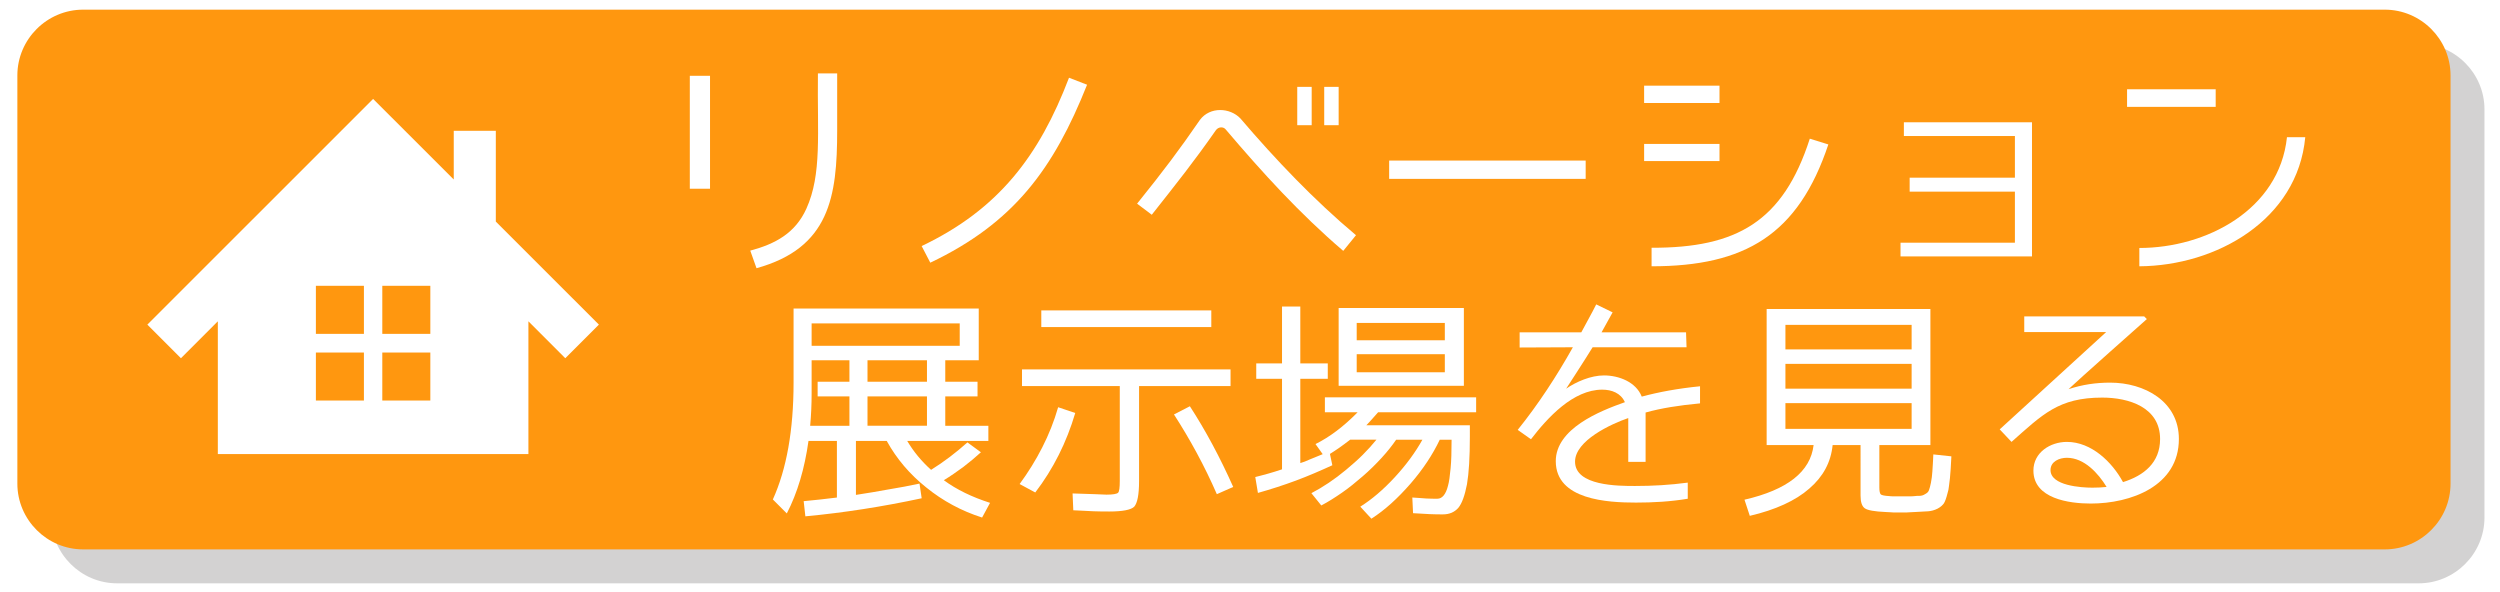 <?xml version="1.0" encoding="utf-8"?>
<!-- Generator: Adobe Illustrator 16.0.0, SVG Export Plug-In . SVG Version: 6.00 Build 0)  -->
<!DOCTYPE svg PUBLIC "-//W3C//DTD SVG 1.1//EN" "http://www.w3.org/Graphics/SVG/1.1/DTD/svg11.dtd">
<svg version="1.1" xmlns="http://www.w3.org/2000/svg" xmlns:xlink="http://www.w3.org/1999/xlink" x="0px" y="0px"
	 width="215.433px" height="51.023px" viewBox="0 0 215.433 51.023" enable-background="new 0 0 215.433 51.023"
	 xml:space="preserve">
<g id="レイヤー_5">
	<rect x="-190.951" y="-41.821" fill="#FFFFFF" width="560" height="109"/>
</g>
<g id="レイヤー_3">
</g>
<g id="レイヤー_2">
</g>
<g id="レイヤー_1">
	<g opacity="0.2">
		<path fill="#251E1C" d="M214.095,44.597c0,3.119-2.551,5.67-5.669,5.67H10.09c-3.118,0-5.67-2.551-5.67-5.67V9.425
			c0-3.118,2.552-5.669,5.67-5.669h198.336c3.118,0,5.669,2.551,5.669,5.669V44.597z"/>
	</g>
	<path fill="#FF970F" d="M205.502,0.832H7.166c-3.118,0-5.67,2.551-5.67,5.669v35.172c0,3.119,2.552,5.67,5.67,5.67h198.336
		c3.118,0,5.669-2.551,5.669-5.67V6.501C211.171,3.383,208.62,0.832,205.502,0.832L205.502,0.832z"/>
</g>
<g id="レイヤー_6">
	<g>
		<path fill="#FFFFFF" d="M61.185,16.266h-1.742V6.532h1.742V16.266z M72.142,11.242c0,5.729-0.664,10.127-6.951,11.871
			l-0.539-1.516c2.178-0.58,3.881-1.514,4.834-3.61c1.35-2.988,0.935-6.454,0.996-11.663h1.66V11.242z"/>
		<path fill="#FFFFFF" d="M93.677,7.301c-2.885,7.242-6.309,11.91-13.51,15.335l-0.746-1.433c6.619-3.154,10.127-7.76,12.699-14.505
			L93.677,7.301z"/>
		<path fill="#FFFFFF" d="M115.751,21.619c-3.734-3.195-6.932-6.703-10.105-10.438c-0.208-0.29-0.645-0.271-0.872,0.042
			c-1.868,2.676-3.341,4.523-5.521,7.283l-1.266-0.955c2.304-2.863,3.632-4.627,5.416-7.221c0.872-1.162,2.594-1.059,3.486-0.125
			c3.029,3.549,6.35,7.035,9.961,10.064L115.751,21.619z M113.032,10.787h-1.244V7.486h1.244V10.787z M115.356,10.787h-1.244V7.486
			h1.244V10.787z"/>
		<path fill="#FFFFFF" d="M136.642,15.414h-16.934v-1.577h16.934V15.414z"/>
		<path fill="#FFFFFF" d="M148.175,8.877h-6.496V7.383h6.496V8.877z M148.175,13.879h-6.496v-1.475h6.496V13.879z M157.554,12.447
			c-2.594,7.781-7.18,10.5-15.232,10.5V21.35c7.326,0.02,11.332-2.242,13.635-9.4L157.554,12.447z"/>
		<path fill="#FFFFFF" d="M175.104,22.096h-11.33v-1.182h9.857v-4.4h-9.07v-1.203h9.07v-3.59h-9.568v-1.184h11.041V22.096z"/>
		<path fill="#FFFFFF" d="M190.933,9.209h-7.637V7.694h7.637V9.209z M198.651,11.824c-0.664,7.139-7.678,11.082-14.297,11.123
			v-1.578c5.748,0,12.057-3.277,12.721-9.545H198.651z"/>
	</g>
	<g>
		<path fill="#FFFFFF" d="M84.341,26.584v4.461h-2.884v1.848h2.78v1.266h-2.78v2.531h3.714v1.307h-6.992
			c0.539,0.914,1.225,1.744,2.055,2.49c1.1-0.684,2.137-1.473,3.133-2.365l1.162,0.852c-0.477,0.436-0.996,0.871-1.516,1.266
			c-0.539,0.395-1.1,0.789-1.68,1.141c1.1,0.811,2.428,1.453,3.984,1.951l-0.686,1.266c-1.764-0.561-3.383-1.432-4.814-2.594
			c-1.432-1.141-2.553-2.469-3.402-4.006h-2.656v4.648c0.975-0.145,1.93-0.311,2.842-0.477c0.893-0.145,1.785-0.311,2.637-0.498
			l0.186,1.266c-3.383,0.727-6.723,1.246-10.023,1.557l-0.145-1.307c0.913-0.084,1.867-0.188,2.863-0.313v-4.877H69.67
			c-0.332,2.387-0.954,4.482-1.868,6.248l-1.203-1.205c1.184-2.613,1.785-5.977,1.785-10.064v-6.391H84.341z M70.458,32.893h2.74
			v-1.848H69.94v2.844c0,0.975-0.043,1.908-0.125,2.801h3.383v-2.531h-2.74V32.893z M82.702,27.869H69.94v1.932h12.762V27.869z
			 M79.88,31.045h-5.125v1.848h5.125V31.045z M79.88,36.689v-2.531h-5.125v2.531H79.88z"/>
		<path fill="#FFFFFF" d="M89.813,38.557c0.561-1.1,1.018-2.24,1.371-3.465l1.473,0.498c-0.747,2.531-1.889,4.814-3.445,6.848
			l-1.348-0.727C88.61,40.695,89.254,39.656,89.813,38.557z M98.157,33.266v8.197c0,1.162-0.146,1.889-0.416,2.199
			c-0.27,0.27-0.996,0.416-2.137,0.416c-0.416,0-0.872,0-1.391-0.021c-0.52-0.021-1.1-0.063-1.723-0.084l-0.063-1.451
			c0.81,0.02,1.453,0.041,1.93,0.063c0.479,0.02,0.811,0.041,0.996,0.041c0.561,0,0.893-0.063,0.996-0.166s0.146-0.436,0.146-1.037
			v-8.156h-8.426v-1.432h17.971v1.432H98.157z M104.382,26.75v1.432h-14.65V26.75H104.382z M101.165,35.715l1.37-0.707
			c1.349,2.076,2.595,4.4,3.735,6.953l-1.411,0.623C103.802,40.154,102.556,37.873,101.165,35.715z"/>
		<path fill="#FFFFFF" d="M123.22,44.305c-0.438-0.02-0.936-0.061-1.453-0.082l-0.063-1.35c0.436,0.021,0.852,0.063,1.203,0.084
			c0.354,0.02,0.686,0.02,0.955,0.02c0.414,0,0.727-0.373,0.912-1.1c0.105-0.352,0.166-0.871,0.229-1.514
			c0.063-0.645,0.084-1.453,0.084-2.408v-0.063h-1.018c-0.602,1.266-1.432,2.533-2.51,3.777c-1.121,1.287-2.242,2.303-3.383,3.029
			l-0.955-1.037c0.996-0.623,1.992-1.473,2.988-2.553c0.975-1.059,1.764-2.137,2.365-3.217h-2.262
			c-0.354,0.52-0.789,1.059-1.266,1.578c-0.477,0.518-1.018,1.059-1.619,1.576c-0.602,0.52-1.182,0.996-1.785,1.412
			c-0.602,0.414-1.182,0.789-1.783,1.1l-0.852-1.059c0.996-0.52,1.992-1.184,2.988-2.014c0.52-0.436,0.996-0.85,1.432-1.285
			s0.83-0.873,1.184-1.309h-2.262c-0.354,0.27-0.686,0.52-0.955,0.707c-0.291,0.207-0.561,0.373-0.789,0.518l0.207,0.977
			c-1.037,0.477-2.096,0.934-3.154,1.328c-1.057,0.393-2.158,0.746-3.258,1.057l-0.229-1.369c0.354-0.082,0.707-0.186,1.102-0.291
			c0.373-0.104,0.768-0.227,1.203-0.373v-7.803h-2.221v-1.328h2.221v-4.896h1.576v4.896h2.367v1.328h-2.367v7.264
			c0.229-0.063,0.498-0.166,0.811-0.311c0.311-0.125,0.684-0.271,1.119-0.457l-0.621-0.871c1.225-0.604,2.428-1.516,3.631-2.74
			h-2.822V34.24h13.033v1.287h-8.447c-0.186,0.207-0.352,0.395-0.518,0.582c-0.166,0.186-0.332,0.373-0.498,0.539h8.922v0.996
			c0,1.764-0.082,3.113-0.248,4.088c-0.188,0.975-0.436,1.66-0.748,2.033c-0.332,0.373-0.768,0.561-1.328,0.561
			C124.028,44.326,123.655,44.326,123.22,44.305z M126.146,33.244h-10.791v-6.703h10.791V33.244z M124.505,27.828h-7.594v1.494
			h7.594V27.828z M124.505,32.082v-1.557h-7.594v1.557H124.505z"/>
		<path fill="#FFFFFF" d="M146.497,34.76c-1.785,0.166-3.363,0.414-4.691,0.789v4.254h-1.494v-3.777
			c-1.451,0.498-4.586,1.93-4.586,3.756c0,2.096,3.736,2.096,5.168,2.096c1.514,0,3.008-0.082,4.545-0.289v1.389
			c-1.494,0.25-2.988,0.332-4.463,0.332c-2.428,0-6.91-0.227-6.91-3.568c0-2.801,3.777-4.316,5.957-5.084
			c-0.354-0.789-1.143-1.08-1.951-1.08c-2.512,0-4.711,2.408-6.143,4.275l-1.143-0.809c1.785-2.221,3.342-4.607,4.754-7.119
			l-4.588,0.021v-1.307h5.313c0.416-0.789,0.873-1.578,1.287-2.408l1.412,0.686c-0.313,0.58-0.645,1.162-0.955,1.723h7.283
			l0.043,1.285h-8.094c-0.727,1.184-2.283,3.57-2.283,3.57c0.871-0.602,2.137-1.143,3.258-1.143c1.287,0,2.76,0.561,3.258,1.826
			c1.453-0.393,3.135-0.705,5.023-0.891V34.76z"/>
		<path fill="#FFFFFF" d="M163.237,42.77c0.188,0,0.395,0,0.623,0c0.27,0,0.498,0,0.684,0c0.188,0,0.332,0,0.457-0.02
			c0.145-0.021,0.25-0.021,0.354-0.021c0.082,0,0.166,0,0.229-0.021c0.123-0.02,0.248-0.082,0.373-0.166
			c0.145-0.082,0.229-0.186,0.27-0.311c0.063-0.145,0.104-0.354,0.166-0.623c0.063-0.311,0.104-0.643,0.125-0.975
			c0.02-0.188,0.02-0.395,0.041-0.645c0.021-0.227,0.021-0.518,0.041-0.83l1.557,0.166c-0.041,0.852-0.082,1.475-0.125,1.889
			c-0.02,0.229-0.063,0.457-0.082,0.664c-0.021,0.229-0.063,0.436-0.125,0.623c-0.104,0.416-0.207,0.705-0.311,0.871
			c-0.104,0.146-0.27,0.313-0.541,0.457c-0.289,0.145-0.559,0.207-0.787,0.229c-0.27,0.021-0.664,0.041-1.143,0.063
			c-0.289,0.02-0.539,0.02-0.768,0.041c-0.229,0-0.414,0-0.561,0c-0.145,0-0.311,0-0.518,0c-0.209-0.021-0.457-0.021-0.727-0.041
			c-0.934-0.041-1.516-0.146-1.764-0.313c-0.25-0.166-0.375-0.539-0.375-1.1V38.35h-2.406c-0.145,1.473-0.809,2.719-2.014,3.756
			c-1.182,1.037-2.904,1.826-5.125,2.346l-0.457-1.391c3.693-0.852,5.686-2.408,5.957-4.711h-4.047V26.625h14.111V38.35h-4.4v3.652
			c0,0.311,0.041,0.52,0.125,0.602c0.063,0.063,0.311,0.125,0.727,0.146C162.905,42.77,163.05,42.77,163.237,42.77z M164.731,27.994
			h-10.875v2.117h10.875V27.994z M164.731,33.494v-2.139h-10.875v2.139H164.731z M164.731,36.959v-2.221h-10.875v2.221H164.731z"/>
		<path fill="#FFFFFF" d="M180.165,43.393c-1.848,0-4.939-0.416-4.939-2.844c0-1.557,1.453-2.469,2.885-2.469
			c2.117,0,3.902,1.742,4.836,3.465c1.805-0.561,3.195-1.68,3.195-3.715c0-2.738-2.697-3.568-4.98-3.568
			c-3.777,0-5.146,1.453-7.824,3.818L172.321,37l9.172-8.383h-7.057v-1.35h10.336l0.229,0.229c0,0-6.248,5.541-6.746,6.039
			c1.205-0.395,2.346-0.561,3.592-0.561c2.926,0,5.914,1.598,5.914,4.855C187.761,41.898,183.61,43.393,180.165,43.393z
			 M178.11,39.449c-0.643,0-1.41,0.313-1.41,1.059c0,1.35,2.656,1.516,3.609,1.516c0.416,0,0.852-0.021,1.225-0.063
			C180.808,40.777,179.604,39.449,178.11,39.449z"/>
	</g>
	<g>
		<path fill="#FFFFFF" d="M42.726,19.094v-7.823h-3.625v4.196l-4.059-4.054l-2.891-2.89l-2.889,2.89L12.698,27.974l2.893,2.896
			l3.18-3.182v11.438h26.764V27.688l3.178,3.182l2.896-2.896L42.726,19.094z M31.36,34.517h-4.139v-4.141h4.139V34.517z
			 M31.36,28.769h-4.139v-4.143h4.139V28.769z M37.083,34.517h-4.139v-4.141h4.139V34.517z M37.083,28.769h-4.139v-4.143h4.139
			V28.769z"/>
	</g>
</g>
</svg>
